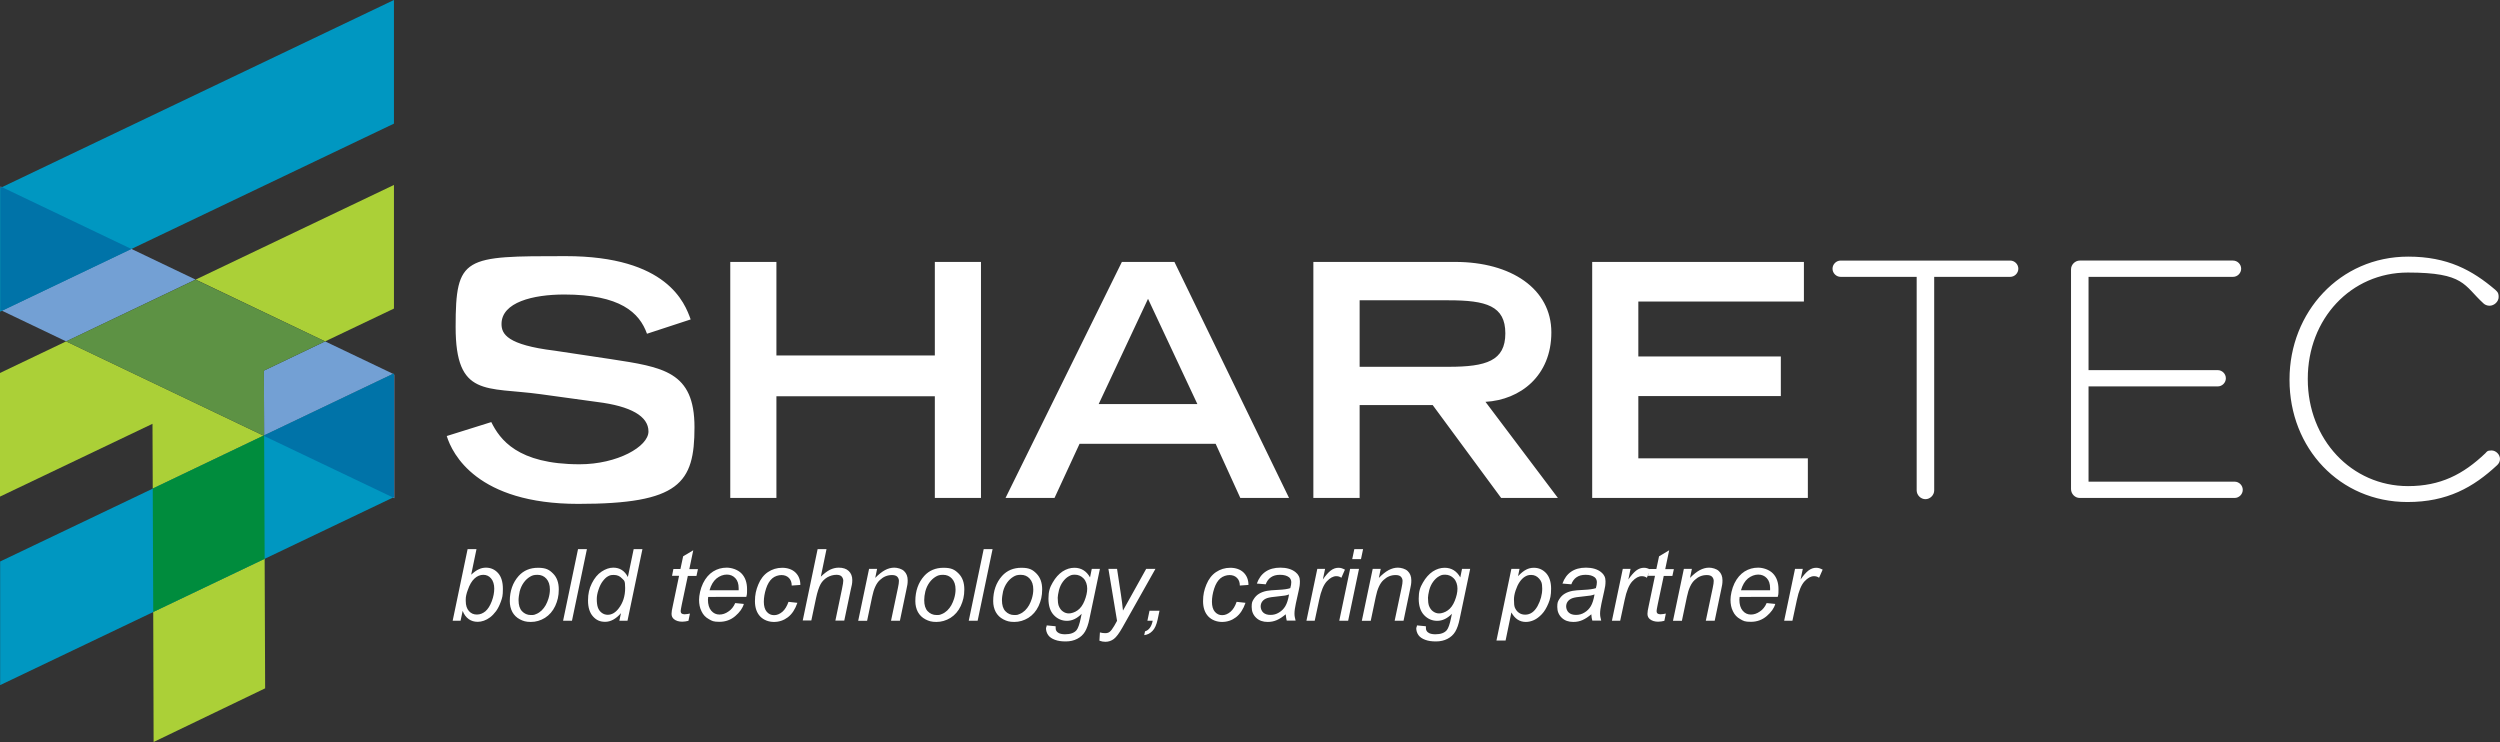 <svg xmlns="http://www.w3.org/2000/svg" viewBox="0 0 2026.3 601.4"><rect x="0" y="0" width="2026.3" height="601.4" fill="#333333" stroke="none"/><defs><style>.cls-4{fill:#fff}</style></defs><g id="Layer_1"><path d="M319.3 100.2L.1 252.6V152.4L319.3 0v100.2zm0 302.7L.1 555.3V455.1l319.2-152.4v100.2z" fill="#0097c1"/><path d="M.4 152.2v-1.1l1.1.5-1.1.6zm53.2 124.5L1.5 251.8l104.9-50.1 52.1 24.9-104.9 50.1m160.5 76.2l-.2-52.5 49.6-23.7 55.1 26.3-104.5 49.9m105.5 50.9l-1.1-.5.8-.4v-99.4l.3.2v100.1" fill="#73a0d4"/><path d="M1.6 251.9l-1.2-.5v-99.2l1.2-.5 104.9 50.1L1.6 251.9zm316.9 151.3l-104.4-49.8v-.5l104.4-49.8.8.3v99.5l-.8.3z" fill="#0073a8"/><path d="M263.5 276.7l-104.9-50.1 160.7-76.7v100.2l-55.8 26.6zM0 402.5V302.3l53.6-25.6 160 76.4-89.8 42.9-.2-52.5L0 402.5m124.5 198.9l-.3-105.4 90.3-43.1.4 105-90.4 43.5" fill="#abd037"/><path fill="#008c3d" d="M124.2 496l-.4-100 89.8-42.9.5.3.4 99.5-90.3 43.1z"/><path fill="#5d9244" d="M213.6 353.1l-160-76.4 104.9-50 104.9 50-49.5 23.7.2 52.5-.5.2z"/><path fill="#006e39" d="M213.6 353.1l.5.3v-.5l-.5.2z"/><path class="cls-4" d="M1951.3 406.9c32.2 0 53.3-11.8 72.8-30 1.1-1.1 2.2-2.7 2.2-4.9 0-3.6-3.3-6.9-6.9-6.9s-3.8 1.1-4.9 2.2c-18.1 17.3-36.6 26.7-62.7 26.7-45.9 0-81.3-37.9-81.3-86.6v-.5c0-48.4 34.9-86 81.1-86s45.3 10.4 61.3 25c1.1 1.1 3 1.9 4.9 1.9 3.8 0 7.4-3.3 7.4-7.1s-1.4-4.4-2.7-5.8c-18.7-15.9-38.7-26.9-70.6-26.9-55.5 0-96.2 45.1-96.2 99.5v.5c0 55.2 40.6 98.9 95.6 98.9m-265.7-3.3h125.6c3.6 0 6.6-3 6.6-6.6s-3-6.6-6.6-6.6h-118.4v-77.2h104.7c3.6 0 6.6-3 6.6-6.6s-3-6.6-6.6-6.6h-104.7v-75.6h117.1c3.6 0 6.6-3 6.6-6.6s-3-6.6-6.6-6.6h-124.2c-3.8 0-7.1 3.3-7.1 7.1v178.1c0 3.9 3.2 7.2 7 7.2m-132.1-6.1c0 3.8 3.3 7.1 7.1 7.1s7.1-3.3 7.1-7.1V224.4h61.6c3.6 0 6.6-3 6.6-6.6s-3-6.6-6.6-6.6h-137.4c-3.6 0-6.6 3-6.6 6.6s3 6.6 6.6 6.6h61.6v173.1zm-262.9 6.1h174.7v-32.1h-137.4V321h115.5v-32.1h-115.5v-44.5h134.2v-32.1h-171.6v191.3h.1zm-226 0h37.4v-75.3h59.2l55.5 75.3h46l-58.7-77.9c28.2-1.6 53.4-21 53.4-56.3s-32.6-57.1-77.9-57.1h-115v191.3zm37.4-106.3v-53.9h72.1c30.5 0 46 4.5 46 26.8s-15.5 27.1-46 27.1H1102zM815 403.6h39.7l20.3-43.9h110.3l20 43.9h39.5l-92.9-191.3h-42.6L815 403.6zm75.5-76.1l40-85.3 40 85.3h-80zm-298.6 76.1h37.4v-82.4h128.4v82.4h37.4V212.3h-37.4v75.8H629.3v-75.8h-37.4v191.3zm-32.1-144.7c-4.7-13.2-18.9-51.3-101.3-51.3s-89.2 0-89.2 57.4 24.7 48.4 68.9 54.5l45.8 6.3c27.4 3.4 41.6 11.6 41.6 23.9s-25.3 26.6-55.8 26.6c-50.5 0-64.7-20.3-71.6-34.2l-36.1 11.3c4.5 14.5 24.5 55 106.6 55s94.2-16.8 94.2-62.1-25.3-48.7-68.2-55.3l-45.3-6.8c-38.2-4.7-42.9-13.4-42.9-21.6 0-17.6 25.5-23.9 50.8-23.9 45.5 0 61 14.7 67.1 31.8l35.4-11.6zM366.9 503.1l12.1-58h7.2l-4.3 20.7c2.3-2.1 4.3-3.6 6.2-4.4 1.8-.9 3.8-1.3 5.8-1.3 3.9 0 7.2 1.5 9.8 4.4s3.9 7.2 3.9 12.8-.5 7.1-1.6 10.2-2.4 5.7-3.9 7.8c-1.6 2.1-3.2 3.8-4.8 5-1.7 1.3-3.4 2.2-5.1 2.8s-3.4.9-5 .9c-2.8 0-5.2-.7-7.3-2.2-2.1-1.5-3.8-3.7-4.9-6.7l-1.7 8h-6.4zm10.6-17.3v1.3c0 3.6.9 6.3 2.6 8.2s3.8 2.8 6.4 2.8 4.8-.9 6.9-2.6c2.1-1.8 3.8-4.5 5.2-8.2s2-7.1 2-10.3-.9-6.3-2.6-8.2c-1.7-2-3.8-2.9-6.3-2.9s-5 1-7.1 3c-2.2 2-4 5.1-5.4 9.2-1.2 3.1-1.7 5.7-1.7 7.7zm35.7 1.4c0-8.2 2.4-15 7.2-20.4 4-4.4 9.2-6.6 15.7-6.6s9.1 1.6 12.2 4.7 4.6 7.4 4.6 12.8-1 9.3-2.9 13.5c-2 4.2-4.7 7.3-8.3 9.6-3.6 2.2-7.4 3.3-11.4 3.3s-6.2-.7-8.9-2.1-4.7-3.4-6.1-5.9c-1.4-2.6-2.1-5.6-2.1-8.9zm7.1-.8c0 4 .9 7 2.8 9s4.3 3.1 7.2 3.1 3-.3 4.5-.9 2.9-1.6 4.2-2.8c1.3-1.3 2.4-2.7 3.3-4.3.9-1.6 1.6-3.4 2.2-5.2.8-2.6 1.2-5.1 1.2-7.5 0-3.8-1-6.7-2.9-8.8-1.9-2.1-4.3-3.1-7.2-3.1s-4.3.5-6.1 1.6c-1.8 1.1-3.5 2.6-5 4.7s-2.6 4.5-3.3 7.2c-.5 2.5-.9 4.9-.9 7zm36.1 16.7l12.1-58h7.2l-12.1 58h-7.2zm46.9-6.1c-4.1 4.7-8.4 7-12.8 7s-7.3-1.5-9.9-4.4-4-7.2-4-12.8 1-9.8 3.1-14 4.7-7.4 7.9-9.5 6.3-3.2 9.5-3.2c5.2 0 9.2 2.5 11.8 7.6l4.7-22.6h7.1l-12.1 58H502l1.3-6.1zm-19.6-11.5c0 2.9.3 5.2.9 6.9.6 1.7 1.6 3.1 3 4.2s3.1 1.7 5 1.7c3.2 0 6.2-1.7 8.8-5.1 3.5-4.5 5.3-10 5.3-16.6s-.9-5.9-2.6-7.8-3.9-2.8-6.6-2.8-3.3.4-4.7 1.1-2.8 2.1-4.2 3.9-2.6 4.2-3.5 7c-1 2.9-1.4 5.4-1.4 7.5zm75.5 11.8l-1.2 5.9c-1.7.4-3.4.7-5 .7-2.8 0-5.1-.7-6.8-2.1-1.3-1.1-1.9-2.5-1.9-4.3s.3-3 1-6.4l5.1-24.4h-5.7l1.1-5.5h5.7l2.2-10.3 8.2-4.9-3.2 15.3h7l-1.2 5.5h-7l-4.9 23.2c-.6 3-.9 4.7-.9 5.3s.2 1.5.7 1.9 1.3.7 2.4.7c1.8-.1 3.2-.3 4.4-.6zm36.7-8.5l7 .7c-1 3.5-3.3 6.7-6.9 9.8-3.6 3.1-7.9 4.7-12.9 4.7s-6-.7-8.6-2.2c-2.6-1.4-4.6-3.5-5.9-6.3-1.4-2.7-2-5.9-2-9.4s1.1-9 3.2-13.3c2.1-4.3 4.9-7.5 8.2-9.6 3.4-2.1 7-3.1 11-3.1s9 1.6 12 4.7 4.5 7.4 4.5 12.7-.2 4.2-.6 6.3H574c0 .8-.2 1.6-.2 2.2 0 3.9.9 6.9 2.7 9s4 3.1 6.6 3.1 4.9-.8 7.2-2.4c2.4-1.5 4.3-3.9 5.6-6.9zm-20.8-10.4h23.6v-1.6c0-3.6-.9-6.3-2.7-8.2-1.8-1.9-4.1-2.9-6.9-2.9s-5.8 1.1-8.4 3.2c-2.5 2.1-4.4 5.3-5.6 9.5zm64 9.4l7.2.8c-1.8 5.2-4.3 9.1-7.7 11.7-3.3 2.5-7.1 3.8-11.3 3.8s-8.3-1.5-11.1-4.4-4.3-7.1-4.3-12.4.9-9.1 2.7-13.5 4.4-7.8 7.8-10.1c3.4-2.3 7.3-3.5 11.6-3.5s8.1 1.3 10.7 3.8c2.6 2.5 4 5.9 4 10.1l-7 .5c0-2.7-.8-4.7-2.3-6.2s-3.5-2.3-6-2.3-5.4.9-7.5 2.7c-2.1 1.8-3.8 4.6-5 8.3-1.2 3.7-1.8 7.3-1.8 10.7s.8 6.3 2.4 8.1 3.5 2.7 5.9 2.7 4.5-.9 6.7-2.7c2.1-1.8 3.7-4.5 5-8.1zm11.5 15.3l12.1-58h7.2l-4.6 22.3c2.7-2.6 5.1-4.4 7.4-5.6 2.3-1.1 4.7-1.7 7.1-1.7 3.5 0 6.2.9 8.1 2.7 1.9 1.8 2.9 4.3 2.9 7.3s-.4 4.2-1.3 8.1l-5.2 24.8h-7.2l5.3-25.4c.8-3.7 1.1-6 1.1-7s-.5-2.5-1.4-3.4-2.3-1.3-4.1-1.3c-2.6 0-5 .7-7.4 2-2.3 1.4-4.2 3.2-5.5 5.6s-2.6 6.2-3.7 11.4l-3.8 18h-7v.2zm45 0l8.8-42h6.5l-1.5 7.3c2.8-2.9 5.5-5 7.9-6.3s5-2 7.5-2 6.1.9 8 2.8c1.9 1.8 2.9 4.3 2.9 7.4s-.3 4-1 7.4l-5.3 25.4h-7.2l5.6-26.6c.6-2.6.8-4.5.8-5.7s-.5-2.5-1.4-3.4-2.4-1.3-4.2-1.3c-3.7 0-6.9 1.3-9.8 4-2.9 2.6-5 7.2-6.3 13.6l-4.1 19.5h-7.2q0-.1 0 0zm46.3-15.9c0-8.2 2.4-15 7.2-20.4 4-4.4 9.2-6.6 15.7-6.6s9.1 1.6 12.2 4.7 4.6 7.4 4.6 12.8-1 9.3-2.9 13.5c-2 4.2-4.7 7.3-8.3 9.6-3.6 2.2-7.4 3.3-11.4 3.3s-6.2-.7-8.9-2.1-4.7-3.4-6.1-5.9c-1.4-2.6-2.1-5.6-2.1-8.9zm7.2-.8c0 4 .9 7 2.8 9s4.3 3.1 7.2 3.1 3-.3 4.5-.9 2.9-1.6 4.2-2.8c1.3-1.3 2.4-2.7 3.3-4.3.9-1.6 1.6-3.4 2.2-5.2.8-2.6 1.2-5.1 1.2-7.5 0-3.8-1-6.7-2.9-8.8-1.9-2.1-4.3-3.1-7.2-3.1s-4.3.5-6.1 1.6-3.5 2.6-5 4.7-2.6 4.5-3.3 7.2c-.6 2.5-.9 4.9-.9 7zm36.1 16.7l12.1-58h7.2l-12.1 58h-7.2zm19.8-15.9c0-8.2 2.4-15 7.2-20.4 4-4.4 9.2-6.6 15.7-6.6s9.1 1.6 12.2 4.7c3.1 3.2 4.6 7.4 4.6 12.8s-1 9.3-2.9 13.5c-2 4.2-4.7 7.3-8.3 9.6-3.6 2.2-7.4 3.3-11.4 3.3s-6.2-.7-8.9-2.1-4.7-3.4-6.1-5.9c-1.4-2.6-2.1-5.6-2.1-8.9zm7.1-.8c0 4 .9 7 2.8 9s4.3 3.1 7.2 3.1 3-.3 4.5-.9 2.9-1.6 4.2-2.8c1.3-1.3 2.4-2.7 3.3-4.3.9-1.6 1.6-3.4 2.2-5.2.8-2.6 1.2-5.1 1.2-7.5 0-3.8-1-6.7-2.9-8.8-1.9-2.1-4.3-3.1-7.2-3.1s-4.3.5-6.1 1.6-3.5 2.6-5 4.7-2.6 4.5-3.3 7.2c-.5 2.5-.9 4.9-.9 7zm36.3 20.5l7.2.7c0 1.6 0 2.9.6 3.7.4.8 1.2 1.4 2.1 1.9 1.3.6 3 .9 5 .9 4.3 0 7.4-1.1 9.3-3.4 1.2-1.5 2.4-4.8 3.4-9.8l.7-3.4c-3.7 3.8-7.7 5.7-11.9 5.7s-7.8-1.6-10.7-4.7-4.3-7.5-4.3-13.3 1.1-9.1 3.4-13c2.3-4 4.9-6.9 8-9 3.1-2 6.3-3 9.6-3 5.5 0 9.8 2.6 12.7 7.8l1.4-6.9h6.6l-8.5 40.5c-.9 4.5-2.1 7.9-3.6 10.4s-3.6 4.4-6.3 5.8c-2.7 1.4-5.8 2.1-9.3 2.1s-6.3-.4-8.7-1.3c-2.4-.9-4.3-2.1-5.5-3.8s-1.8-3.6-1.8-5.8c.4-.6.4-1.3.6-2.1zm8.9-22.4c0 2.9.3 5 .8 6.5.8 2 1.9 3.6 3.4 4.6 1.5 1.1 3.1 1.6 4.9 1.6s4.7-.8 7-2.5c2.3-1.6 4.2-4.2 5.6-7.7 1.4-3.5 2.2-6.8 2.2-9.9s-1-6.2-2.9-8.2-4.3-3.1-7.1-3.1-3.4.5-5.1 1.4c-1.6.9-3.2 2.4-4.6 4.3-1.4 1.9-2.5 4.2-3.2 6.9-.6 2.7-1 4.7-1 6.1zm33.8 34.8l.4-6.7c1.5.4 2.9.6 4.3.6s2.6-.3 3.5-1c1.2-.9 2.4-2.5 3.8-4.9l2.3-4.1-7-42.1h7l3.2 21.2c.6 4.2 1.2 8.4 1.6 12.6l18.8-33.8h7.5l-26.8 47.6c-2.6 4.6-4.9 7.7-6.9 9.2s-4.3 2.3-6.9 2.3c-1.6 0-3.2-.3-4.8-.9zm38.9-16.2l1.7-8.1h8.1l-1.5 7.1c-.9 4.2-2.3 7.4-4.2 9.3-1.9 2-4.1 3.1-6.7 3.4l.7-3.1c3.1-.9 5.2-3.7 6.2-8.6H930zm72.3-15.3l7.2.8c-1.8 5.2-4.3 9.1-7.7 11.7-3.3 2.5-7.1 3.8-11.3 3.8s-8.3-1.5-11.1-4.4-4.3-7.1-4.3-12.4.9-9.1 2.7-13.5 4.4-7.8 7.8-10.1c3.4-2.3 7.3-3.5 11.6-3.5s8.1 1.3 10.7 3.8 4 5.9 4 10.1l-7 .5c0-2.7-.8-4.7-2.3-6.2s-3.5-2.3-6-2.3-5.4.9-7.5 2.7-3.8 4.6-5 8.3c-1.2 3.7-1.8 7.3-1.8 10.7s.8 6.3 2.4 8.1 3.5 2.7 5.9 2.7 4.5-.9 6.7-2.7c2.1-1.8 3.8-4.5 5-8.1zm39.8 10.1c-2.5 2.1-4.9 3.7-7.2 4.7s-4.7 1.5-7.4 1.5c-3.9 0-7-1.1-9.4-3.4s-3.6-5.2-3.6-8.8.5-4.4 1.6-6.2c1.1-1.8 2.5-3.3 4.3-4.4s3.9-1.9 6.5-2.4c1.6-.3 4.7-.6 9.2-.8 4.5-.2 7.7-.7 9.7-1.4.6-2 .8-3.6.8-4.9s-.6-3-1.8-3.9c-1.7-1.3-4.1-2-7.3-2s-5.5.7-7.4 2-3.3 3.2-4.2 5.7l-7.2-.6c1.5-4.2 3.8-7.4 7-9.6s7.2-3.3 12.1-3.3 9.3 1.2 12.3 3.7c2.3 1.8 3.5 4.2 3.5 7.2s-.3 4.8-1 7.8l-2.3 10.4c-.7 3.3-1.1 6-1.1 8.1s.3 3.2.9 5.7h-7.2c-.3-1.3-.6-3-.8-5.1zm2.7-16.1c-1 .4-2.1.7-3.2.9-1.1.2-3.1.4-5.8.7-4.2.4-7.1.8-8.8 1.4-1.7.6-3 1.5-3.9 2.7s-1.3 2.6-1.3 4.1.7 3.7 2.1 4.9c1.4 1.3 3.4 1.9 5.9 1.9s4.7-.6 6.8-1.9c2.2-1.3 3.9-3 5.2-5.2s2.3-5.3 3-9.5zm14.1 21.3l8.8-42h6.3l-1.8 8.6c2.2-3.2 4.3-5.6 6.3-7.2 2.1-1.6 4.2-2.3 6.3-2.3s3.2.5 5.3 1.5l-2.9 6.6c-1.2-.9-2.6-1.3-4.1-1.3-2.5 0-5.1 1.4-7.7 4.2-2.6 2.8-4.7 7.8-6.2 15.1l-3.6 16.8h-6.7zm26.6 0l8.8-42h7.2l-8.8 42h-7.2zm10.5-49.9l1.7-8.1h7.1l-1.7 8.1h-7.1zm7.8 49.9l8.8-42h6.5l-1.5 7.3c2.8-2.9 5.5-5 7.9-6.3 2.5-1.3 5-2 7.5-2s6.1.9 8 2.8c1.9 1.8 2.9 4.3 2.9 7.4s-.3 4-1 7.4l-5.3 25.4h-7.2l5.6-26.6c.6-2.6.8-4.5.8-5.7s-.5-2.5-1.4-3.4-2.4-1.3-4.2-1.3c-3.7 0-6.9 1.3-9.8 4-2.9 2.6-5 7.2-6.3 13.6l-4.1 19.5h-7.2q0-.1 0 0zm44.7 3.8l7.2.7c0 1.6 0 2.9.6 3.7.4.8 1.2 1.4 2.1 1.9 1.3.6 3 .9 5 .9 4.3 0 7.4-1.1 9.3-3.4 1.2-1.5 2.4-4.8 3.4-9.8l.7-3.4c-3.7 3.8-7.7 5.7-11.9 5.7s-7.8-1.6-10.7-4.7c-2.9-3.1-4.3-7.5-4.3-13.3s1.1-9.1 3.4-13c2.3-4 4.9-6.9 8-9 3.1-2 6.3-3 9.6-3 5.5 0 9.8 2.6 12.7 7.8l1.4-6.9h6.6l-8.5 40.5c-.9 4.5-2.1 7.9-3.6 10.4s-3.6 4.4-6.3 5.8c-2.7 1.4-5.8 2.1-9.3 2.1s-6.3-.4-8.7-1.3-4.3-2.1-5.5-3.8-1.8-3.6-1.8-5.8c.4-.6.4-1.3.6-2.1zm8.9-22.4c0 2.9.3 5 .8 6.5.8 2 1.9 3.6 3.4 4.6 1.5 1.1 3.1 1.6 4.9 1.6s4.7-.8 7-2.5c2.3-1.6 4.2-4.2 5.6-7.7s2.2-6.8 2.2-9.9-1-6.2-2.9-8.2-4.3-3.1-7.1-3.1-3.4.5-5.1 1.4c-1.6.9-3.2 2.4-4.6 4.3s-2.5 4.2-3.2 6.9c-.6 2.7-1 4.7-1 6.1zm55.5 34.7l12.1-58.1h6.6l-1.2 5.9c2.5-2.6 4.6-4.3 6.6-5.3 1.9-1 4-1.5 6.2-1.5 4 0 7.3 1.5 10 4.4 2.6 2.9 4 7.1 4 12.5s-.7 8.4-2.2 12-3.2 6.5-5.3 8.7c-2.1 2.2-4.2 3.8-6.4 4.8s-4.4 1.5-6.6 1.5c-5 0-8.9-2.6-11.7-7.7l-4.7 22.8h-7.4zm14.2-33.3c0 3.1.2 5.3.7 6.5.7 1.7 1.7 3.1 3.2 4.2s3.2 1.6 5.2 1.6c4.1 0 7.4-2.3 10-6.9 2.5-4.6 3.8-9.4 3.8-14.2s-.9-6.3-2.6-8.2c-1.7-1.9-3.8-2.9-6.3-2.9s-3.5.5-5.1 1.4c-1.6 1-3 2.4-4.3 4.3s-2.4 4.3-3.3 7-1.3 5.2-1.3 7.2zm62.7 12c-2.5 2.1-4.9 3.7-7.2 4.7s-4.7 1.5-7.4 1.5c-3.9 0-7-1.1-9.4-3.4s-3.6-5.2-3.6-8.8.5-4.4 1.6-6.2c1.1-1.8 2.5-3.3 4.3-4.4s3.9-1.9 6.5-2.4c1.6-.3 4.7-.6 9.2-.8 4.5-.2 7.7-.7 9.7-1.4.6-2 .8-3.6.8-4.9s-.6-3-1.8-3.9c-1.7-1.3-4.1-2-7.3-2s-5.5.7-7.4 2-3.3 3.2-4.2 5.7l-7.2-.6c1.5-4.2 3.8-7.4 7-9.6s7.2-3.3 12.1-3.3 9.3 1.2 12.3 3.7c2.3 1.8 3.5 4.2 3.5 7.2s-.3 4.8-1 7.8l-2.3 10.4c-.7 3.3-1.1 6-1.1 8.1s.3 3.2.9 5.7h-7.2c-.4-1.3-.7-3-.8-5.1zm2.6-16.1c-1 .4-2.1.7-3.2.9-1.1.2-3.1.4-5.8.7-4.2.4-7.1.8-8.8 1.4-1.7.6-3 1.5-3.9 2.7s-1.3 2.6-1.3 4.1.7 3.7 2.1 4.9c1.4 1.3 3.4 1.9 5.9 1.9s4.7-.6 6.8-1.9c2.2-1.3 3.9-3 5.2-5.2s2.3-5.3 3-9.5zm14.1 21.3l8.8-42h6.3l-1.8 8.6c2.2-3.2 4.3-5.6 6.3-7.2 2.1-1.6 4.2-2.3 6.3-2.3s3.2.5 5.3 1.5l-2.9 6.6c-1.2-.9-2.6-1.3-4.1-1.3-2.5 0-5.1 1.4-7.7 4.2-2.6 2.8-4.7 7.8-6.2 15.1l-3.6 16.8h-6.7z"/><path class="cls-4" d="M1350.2 497.3l-1.2 5.9c-1.7.4-3.4.7-5 .7-2.8 0-5.1-.7-6.8-2.1-1.3-1.1-1.9-2.5-1.9-4.3s.3-3 1-6.4l5.1-24.4h-5.7l1.1-5.5h5.7l2.2-10.3 8.2-4.9-3.2 15.3h7l-1.2 5.5h-7l-4.9 23.2c-.6 3-.9 4.7-.9 5.3s.2 1.5.7 1.9 1.3.7 2.4.7c1.8-.1 3.2-.3 4.4-.6zm5.8 5.8l8.8-42h6.5l-1.5 7.3c2.8-2.9 5.5-5 7.9-6.3 2.5-1.3 5-2 7.5-2s6.1.9 8 2.8c1.9 1.8 2.9 4.3 2.9 7.4s-.3 4-1 7.4l-5.3 25.4h-7.2l5.6-26.6c.6-2.6.8-4.5.8-5.7s-.5-2.5-1.4-3.4-2.4-1.3-4.2-1.3c-3.7 0-6.9 1.3-9.8 4-2.9 2.6-5 7.2-6.3 13.6l-4.1 19.5h-7.2q0-.1 0 0zm75.9-14.3l7 .7c-1 3.5-3.3 6.7-6.9 9.8s-7.9 4.7-12.9 4.7-6-.7-8.6-2.2c-2.6-1.4-4.6-3.5-5.9-6.3-1.4-2.7-2-5.9-2-9.4s1.1-9 3.2-13.3 4.9-7.5 8.2-9.6c3.4-2.1 7-3.1 11-3.1s9 1.6 12 4.7 4.5 7.4 4.5 12.7-.2 4.2-.6 6.3H1410c0 .8-.2 1.6-.2 2.2 0 3.9.9 6.9 2.7 9 1.8 2.1 4 3.1 6.6 3.1s4.9-.8 7.2-2.4c2.4-1.5 4.3-3.9 5.6-6.9zm-20.8-10.4h23.6v-1.6c0-3.6-.9-6.3-2.7-8.2-1.8-1.9-4.1-2.9-6.9-2.9s-5.8 1.1-8.4 3.2c-2.5 2.1-4.4 5.3-5.6 9.5zm35 24.7l8.8-42h6.3l-1.8 8.6c2.2-3.2 4.3-5.6 6.3-7.2 2.1-1.6 4.2-2.3 6.3-2.3s3.2.5 5.3 1.5l-2.9 6.6c-1.2-.9-2.6-1.3-4.1-1.3-2.5 0-5.1 1.4-7.7 4.2-2.6 2.8-4.7 7.8-6.2 15.1l-3.6 16.8h-6.7z"/></g></svg>